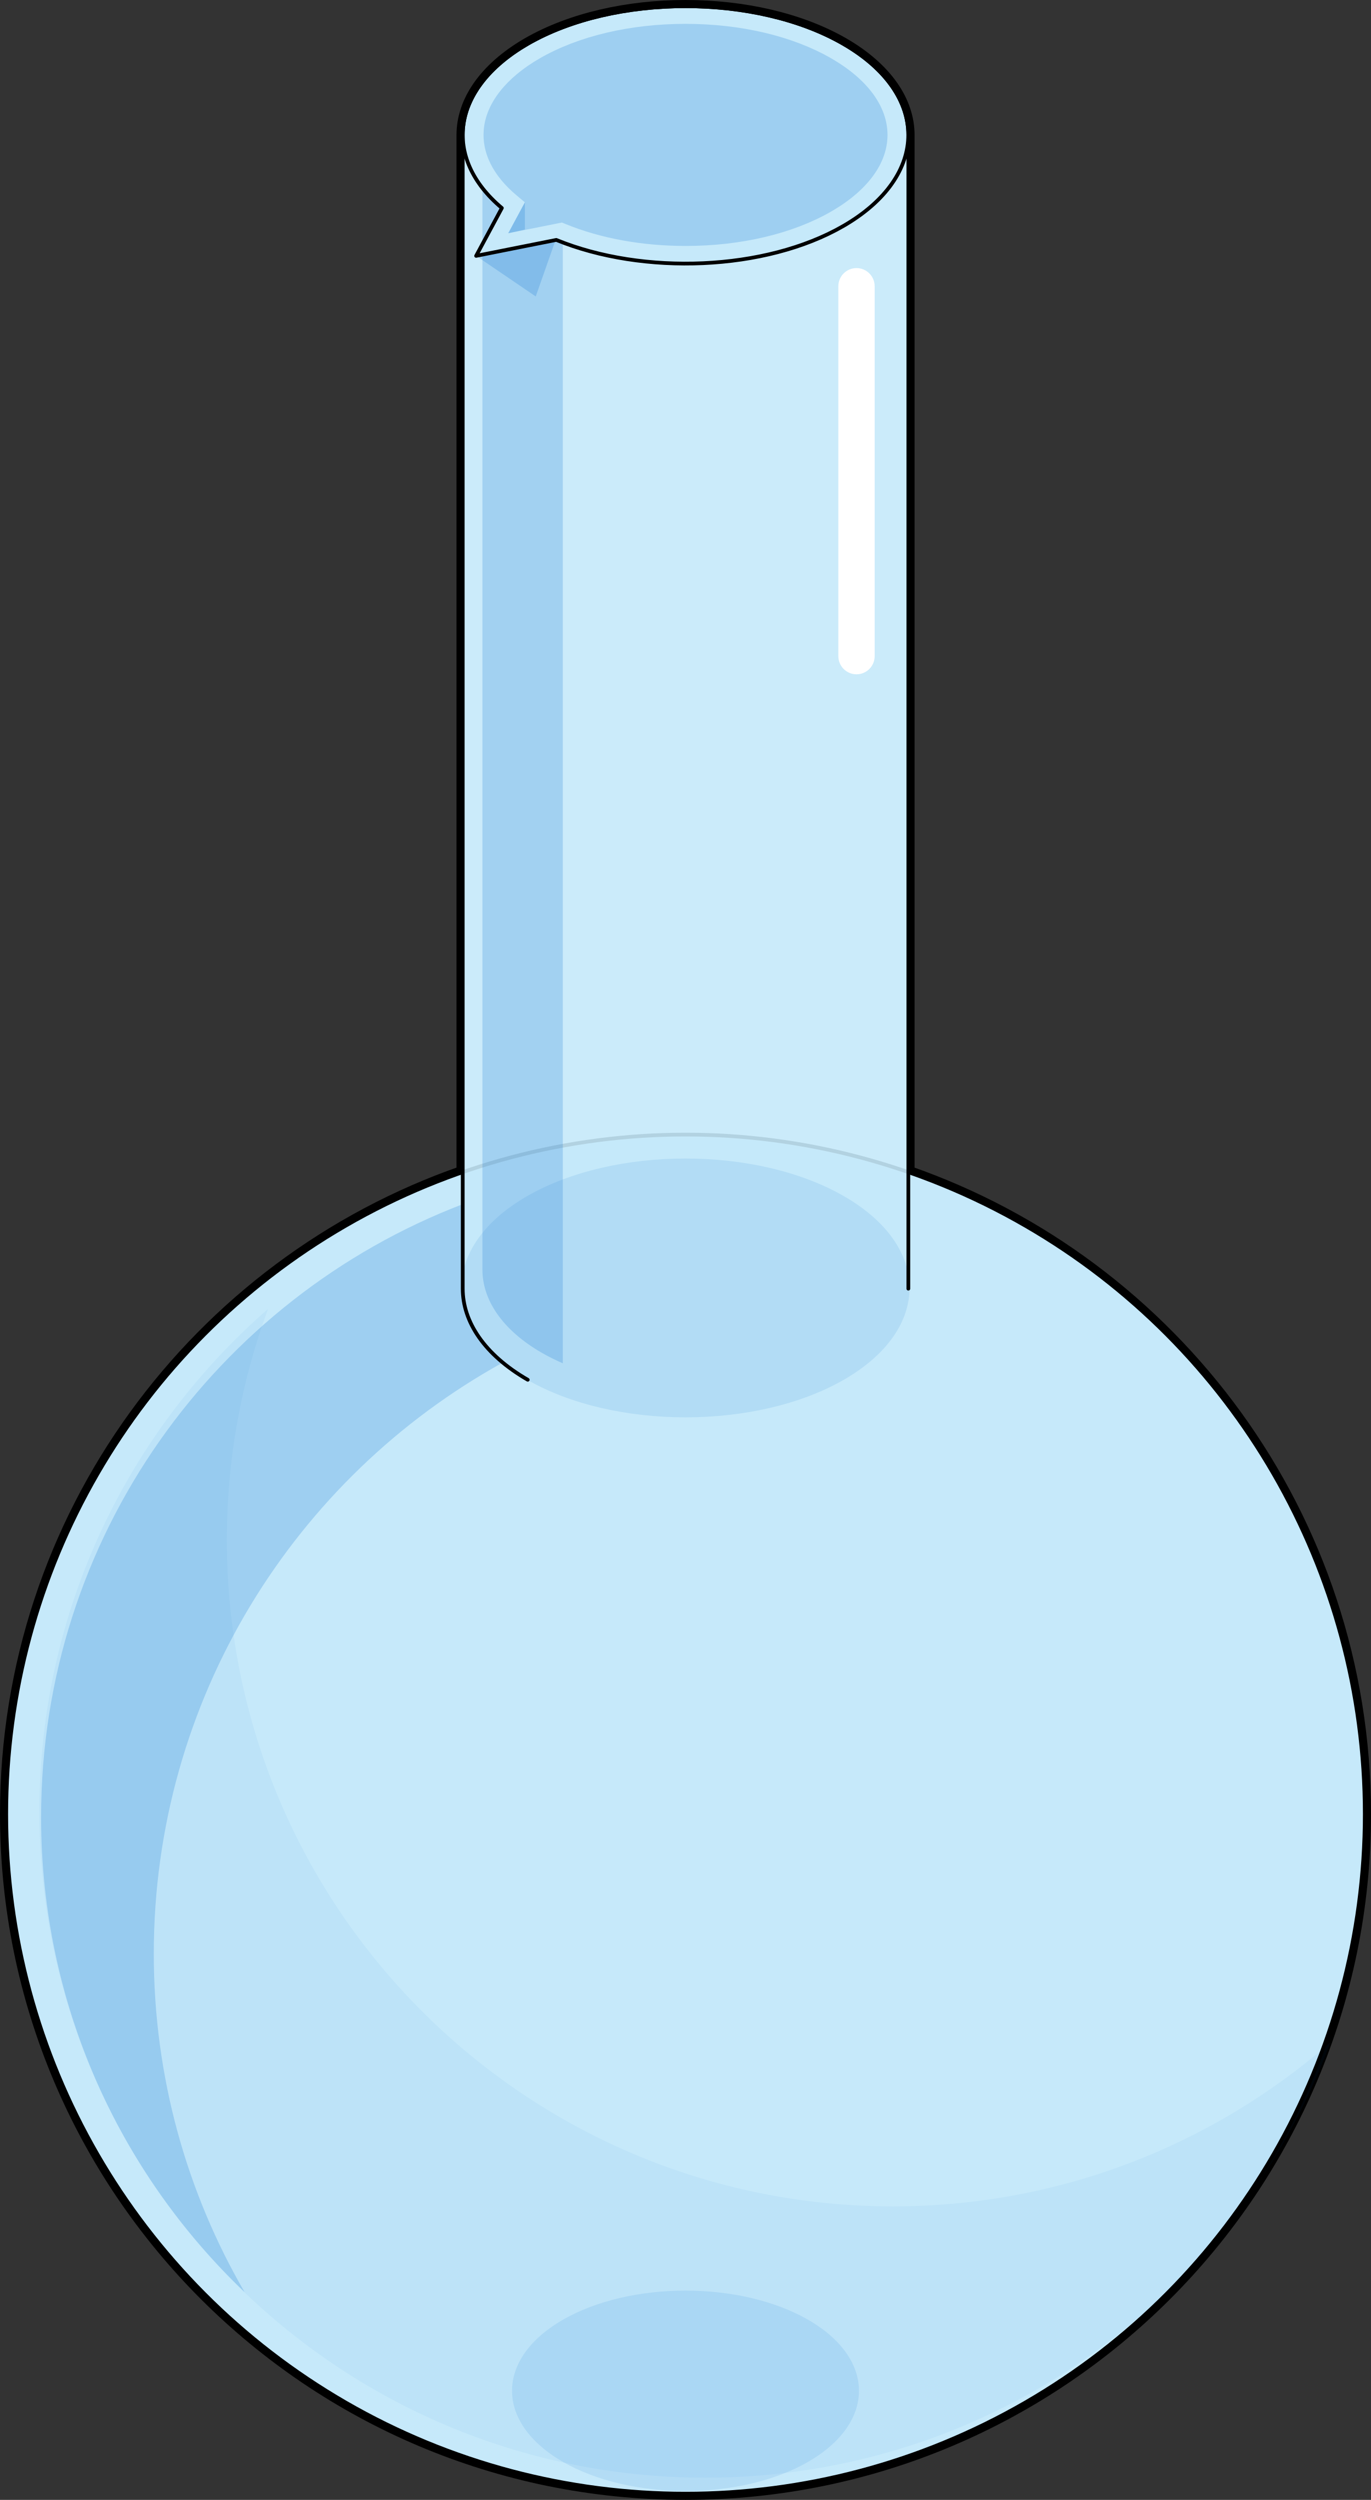 <?xml version="1.0" encoding="utf-8"?>
<!-- Generator: Adobe Illustrator 16.0.0, SVG Export Plug-In . SVG Version: 6.00 Build 0)  -->
<!DOCTYPE svg PUBLIC "-//W3C//DTD SVG 1.1//EN" "http://www.w3.org/Graphics/SVG/1.1/DTD/svg11.dtd">
<svg version="1.1" id="Layer_1" xmlns="http://www.w3.org/2000/svg" xmlns:xlink="http://www.w3.org/1999/xlink" x="0px" y="0px"
	 width="275.689px" height="502.501px" viewBox="0 0 275.689 502.501" enable-background="new 0 0 275.689 502.501"
	 xml:space="preserve">
<rect x="0" y="0" width="275.689" height="502.501" fill="#333333" stroke="none"/>
<g>
	<g>
		
			<path fill="none" stroke="#000000" stroke-width="2.5" stroke-linecap="round" stroke-linejoin="round" stroke-miterlimit="10" d="
			M182.656,235.592V27.125c0-6.639-4.372-13.284-13.09-18.324c-17.451-10.068-45.99-10.068-63.443,0
			c-8.713,5.055-13.076,11.685-13.076,18.324v208.461C39.613,254.131,1.25,304.91,1.25,364.656
			c0,75.438,61.156,136.595,136.595,136.595s136.595-61.157,136.595-136.595C274.439,304.914,236.083,254.139,182.656,235.592z"/>
		<path fill="#FFFFFF" d="M182.656,235.592V27.125c0-6.639-4.372-13.284-13.09-18.324c-17.451-10.068-45.99-10.068-63.443,0
			c-8.713,5.055-13.076,11.685-13.076,18.324v208.461C39.613,254.131,1.25,304.91,1.25,364.656
			c0,75.438,61.156,136.595,136.595,136.595s136.595-61.157,136.595-136.595C274.439,304.914,236.083,254.139,182.656,235.592z"/>
	</g>
	<circle fill="#C6E9FA" cx="137.845" cy="364.656" r="136.595"/>
	<path opacity="0.05" fill="#006AD1" d="M179.55,443.504c-73.967,0-133.93-59.963-133.93-133.93c0-16.338,2.929-31.989,8.284-46.465
		C25.731,287.662,7.925,323.807,7.925,364.111c0,73.967,59.963,133.93,133.93,133.93c57.631,0,106.756-36.402,125.646-87.466
		C243.971,431.081,213.212,443.504,179.55,443.504z"/>
	
		<circle fill="none" stroke="#000000" stroke-width="0.75" stroke-linecap="round" stroke-linejoin="round" stroke-miterlimit="10" cx="137.845" cy="364.656" r="136.595"/>
	<path opacity="0.1" fill="#006AD1" d="M162.54,494.832c-13.582,7.844-35.807,7.844-49.39,0c-13.582-7.84-13.582-20.672,0-28.514
		c13.583-7.842,35.808-7.842,49.39,0C176.121,474.16,176.121,486.992,162.54,494.832z"/>
	<path opacity="0.2" fill="#006AD1" d="M101.108,273.887c-5.363-4.432-8.062-9.64-8.062-14.859v-16.973
		C43.475,261.012,8.266,309.018,8.266,365.256c0,37.564,15.709,71.461,40.915,95.479c-11.606-19.994-18.257-43.223-18.257-68.008
		C30.924,341.547,59.267,296.994,101.108,273.887z"/>
	<g>
		<g>
			<path opacity="0.9" fill="#C6E9FA" d="M169.566,8.801c-17.451-10.068-45.99-10.068-63.443,0
				c-8.713,5.055-13.076,11.685-13.076,18.324v231.903c0,6.653,4.363,13.295,13.076,18.322c17.453,10.066,45.992,10.066,63.443,0
				c8.718-5.027,13.09-11.669,13.09-18.311V27.125l0,0C182.656,20.486,178.284,13.84,169.566,8.801z"/>
			<path opacity="0.2" fill="#006AD1" d="M97.009,30.023v225.189c0,6.065,3.977,12.119,11.92,16.702
				c1.345,0.775,2.767,1.48,4.243,2.124V30.023H97.009z"/>
			<polygon opacity="0.2" fill="#006AD1" points="111.741,48.183 107.731,59.589 95.741,51.432 			"/>
			
				<path fill="#C6E9FA" stroke="#000000" stroke-width="0.75" stroke-linecap="round" stroke-linejoin="round" stroke-miterlimit="10" d="
				M169.566,8.801c-17.451-10.068-45.99-10.068-63.443,0c-15.479,8.935-17.206,22.935-5.206,33.013l-5.176,9.619l16.118-3.208
				c17.491,7.165,42.056,6.239,57.707-2.788C187.005,35.367,187.005,18.866,169.566,8.801z"/>
			<path opacity="0.2" fill="#006AD1" d="M137.859,49.438c-8.751-0.001-17.089-1.522-24.115-4.398l-0.746-0.306l-10.797,2.148
				l3.345-6.209l-1.67-1.402c-4.728-3.97-7.01-8.539-6.6-13.213c0.466-5.319,4.461-10.406,11.248-14.322
				c7.756-4.475,18.17-6.941,29.32-6.941s21.563,2.466,29.321,6.941c7.286,4.205,11.3,9.667,11.301,15.381
				c0.001,5.716-4.014,11.18-11.303,15.389c-7.75,4.471-18.157,6.934-29.302,6.934H137.859z"/>
			<polygon opacity="0.2" fill="#006AD1" points="105.546,40.672 105.546,46.144 102.201,46.881 			"/>
			<path opacity="0.1" fill="#006AD1" d="M169.745,277.309c-17.549,10.121-46.251,10.121-63.802,0
				c-17.537-10.127-17.537-26.721,0-36.841c17.551-10.126,46.253-10.126,63.802,0C187.283,250.588,187.283,267.182,169.745,277.309z
				"/>
			<path fill="#FFFFFF" d="M172.231,135.543c-2.016,0-3.651-1.635-3.651-3.65V57.537c0-2.016,1.636-3.65,3.651-3.65
				c2.015,0,3.65,1.635,3.65,3.65v74.356C175.882,133.908,174.246,135.543,172.231,135.543z"/>
			
				<path fill="none" stroke="#000000" stroke-width="0.75" stroke-linecap="round" stroke-linejoin="round" stroke-miterlimit="10" d="
				M182.656,259.039V27.125l0,0c0-6.639-4.372-13.284-13.09-18.324c-17.451-10.068-45.99-10.068-63.443,0
				c-8.713,5.055-13.076,11.685-13.076,18.324v231.903c0,6.653,4.363,13.295,13.076,18.322"/>
		</g>
	</g>
</g>
</svg>
